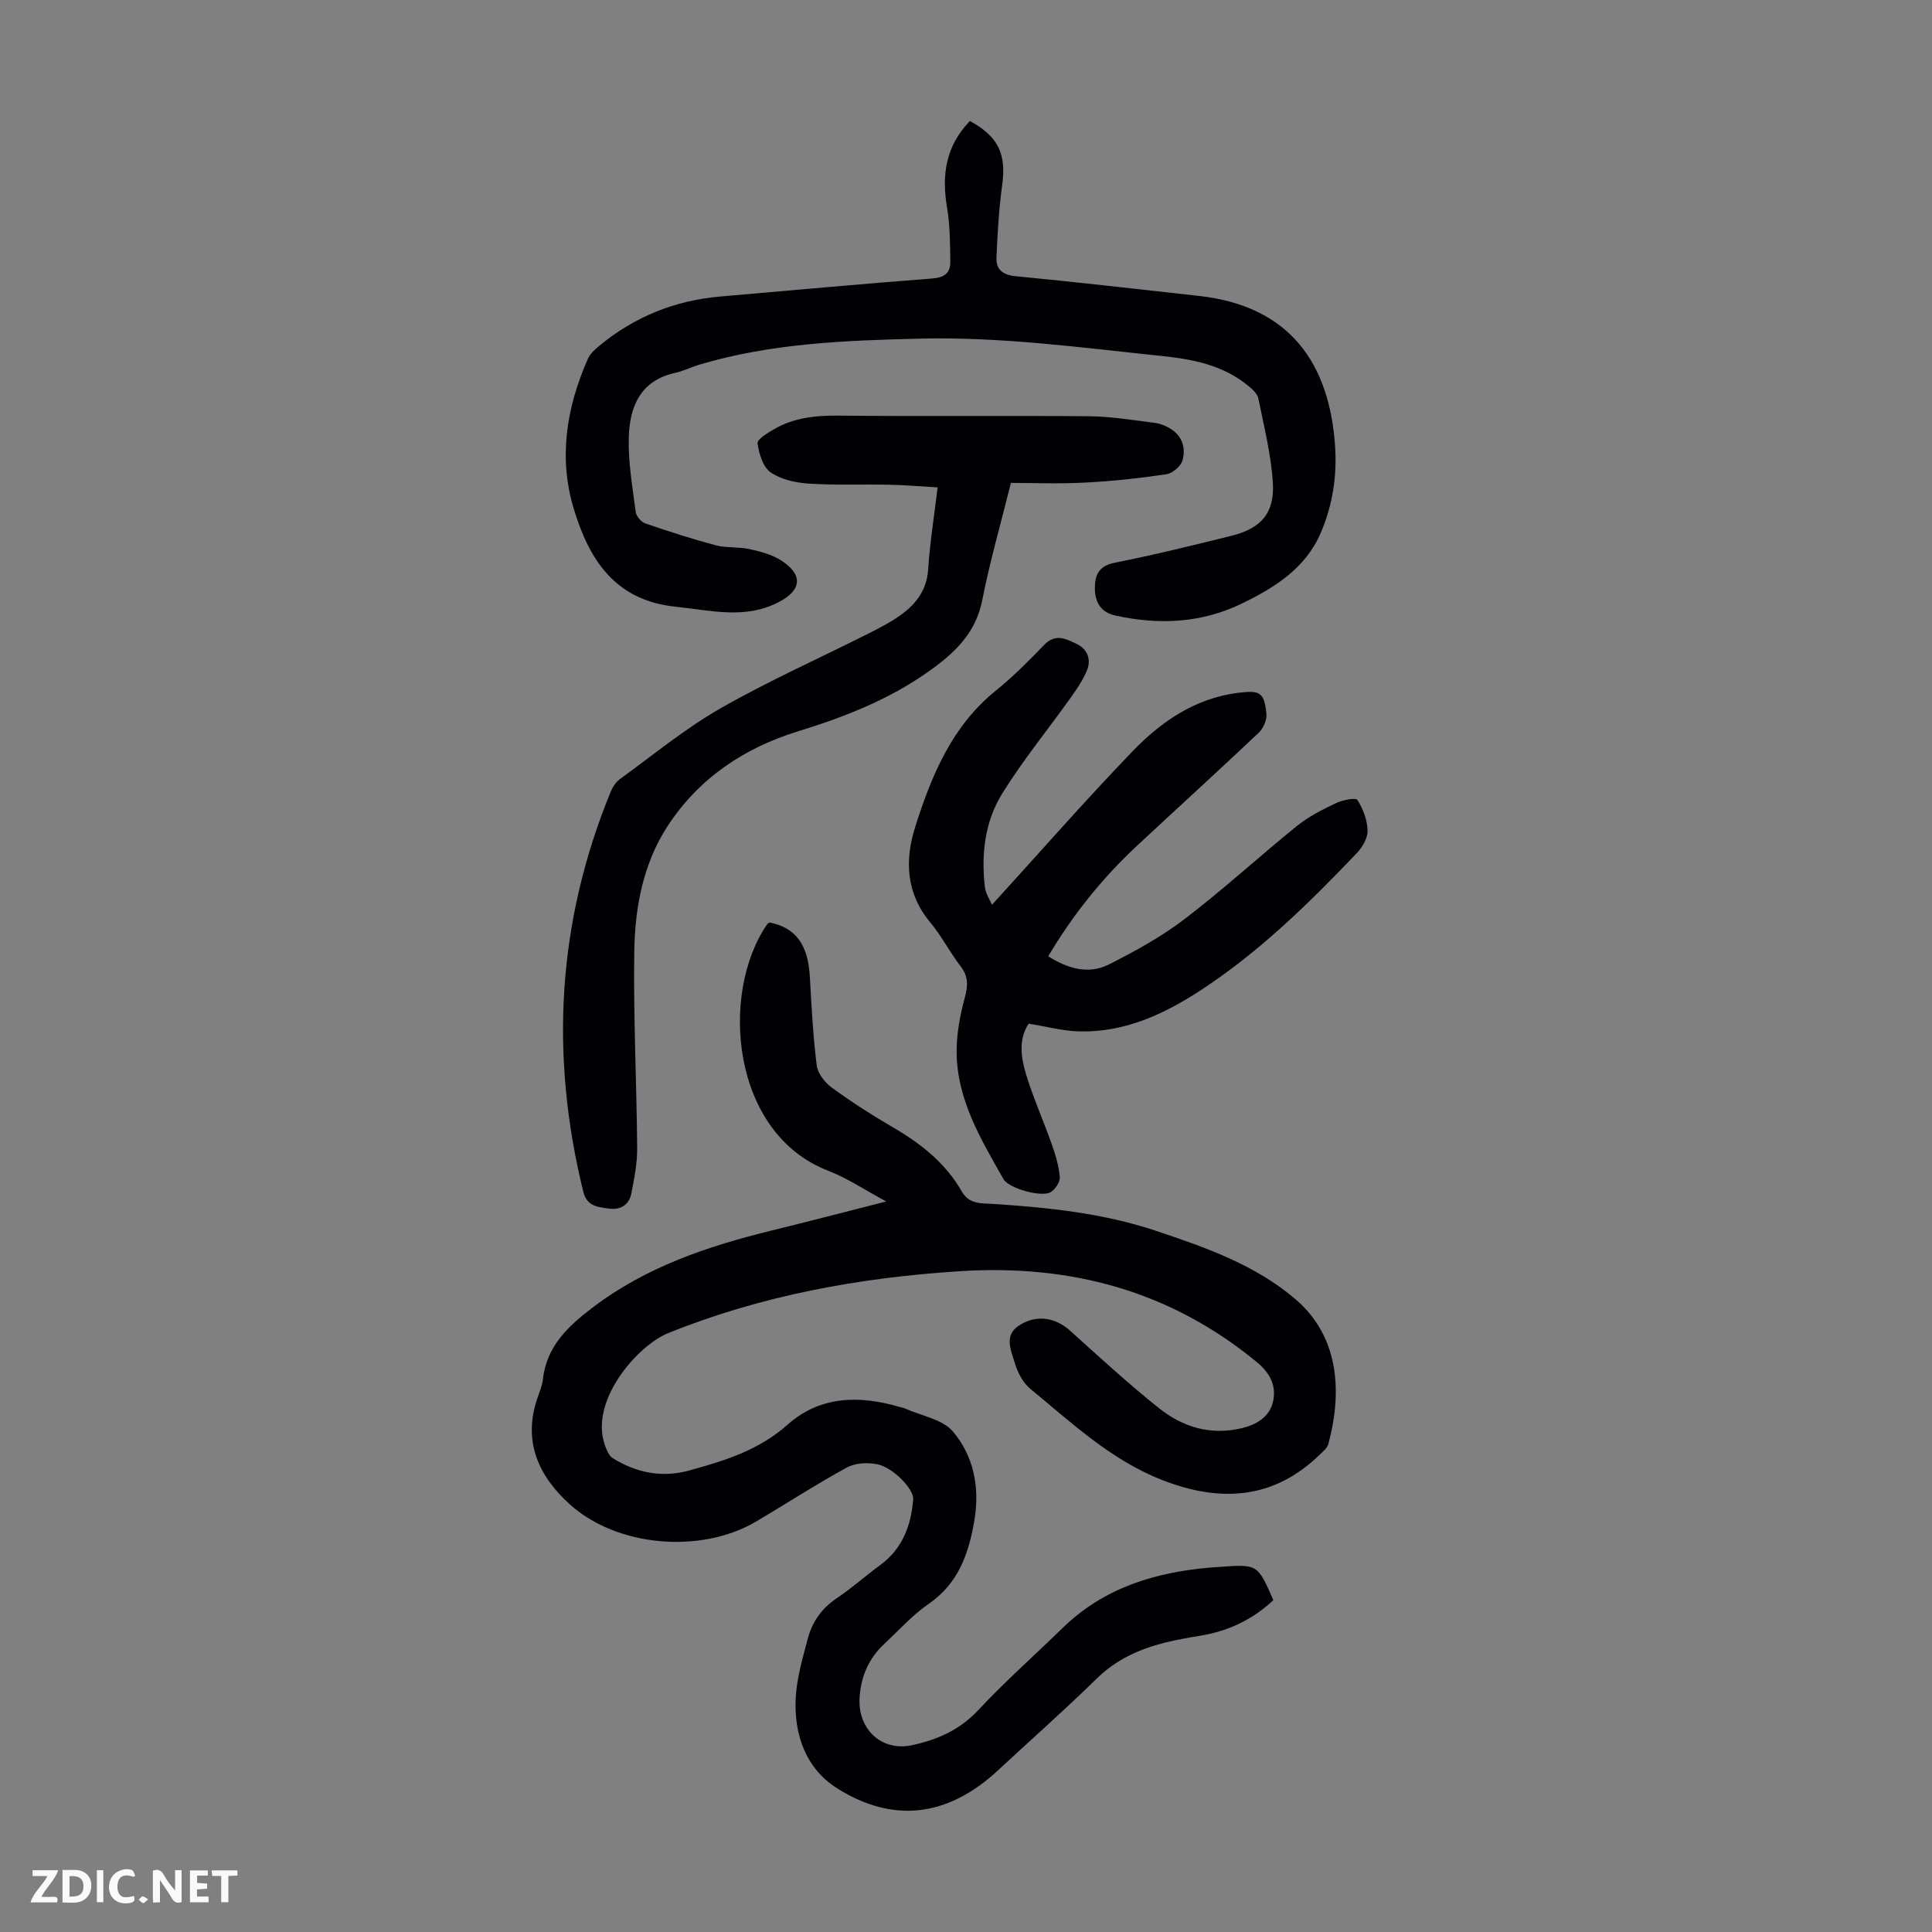 <svg enable-background="new 0 0 400 400" viewBox="0 0 400 400" xmlns="http://www.w3.org/2000/svg"><rect x="0" y="0" width="400" height="400" fill="#808080" stroke="none"/><g fill="#fbfafa"><path d="m37.59 393.81c-.92.31-1.52.05-2-.78-.7-1.2-1.52-2.34-2.47-3.78v4.59c-.55.03-.95.05-1.41.07-.03-.37-.06-.64-.06-.91 0-1.91 0-3.81 0-5.7 1.13-.41 1.77-.03 2.29.91.62 1.11 1.38 2.14 2.31 3.19v-4.2h1.35v6.61z"/><path d="m12.94 393.88v-6.75c1.9.19 3.93-.54 5.37 1.29.8 1.01.78 2.88.03 3.97-1.37 1.97-3.4 1.51-5.4 1.49m1.45-1.22c2.04.12 2.92-.58 2.89-2.21-.03-1.51-.98-2.19-2.89-2z"/><path d="m11.81 393.87h-5.49c.68-2.18 2.47-3.48 3.51-5.45h-3.08v-1.21h5.29c-.71 2.13-2.44 3.48-3.47 5.51.86 0 1.63.04 2.39-.01.79-.05 1.14.21.85 1.16"/><path d="m39.33 393.86v-6.61h3.7v1.07h-2.22v1.52c.68.04 1.34.09 2.07.13v1.07c-.72.05-1.38.09-2.1.14v1.48h2.4v1.19h-3.85z"/><path d="m27.71 388.56c-1.15-.3-2.46-.61-3.1.64-.37.73-.41 1.93-.06 2.67.63 1.35 1.99.93 3.17.68.35.94-.01 1.32-.93 1.46-1.62.25-3.05-.27-3.76-1.48-.73-1.24-.6-3.03.31-4.17.88-1.11 2.71-1.7 4-1.16.32.13.44.74.65 1.12-.1.08-.19.16-.28.24"/><path d="m49.15 387.24v1.07c-.59.02-1.17.05-1.87.08v5.44h-1.48v-5.44h-1.85c-.05-.4-.08-.73-.13-1.15z"/><path d="m20.06 387.21h1.33v6.62h-1.33z"/><path d="m30.68 393.25c-.49.38-.8.79-1.05.76-.32-.05-.6-.45-.9-.7.26-.24.51-.64.8-.67.29-.04.62.3 1.15.61"/></g><path d="m263.63 331.29c-4.34 4.07-9.31 6.39-14.97 7.34-2.53.43-5.08.85-7.56 1.48-5.25 1.34-10.01 3.48-14.02 7.41-6.63 6.5-13.61 12.64-20.41 18.97-10.27 9.55-21.57 11.19-33.37 3.75-6.46-4.08-8.93-11.11-8.56-18.64.21-4.17 1.44-8.34 2.53-12.42.91-3.4 2.85-6.18 5.91-8.24 3.15-2.12 6.01-4.66 9.07-6.92 4.61-3.4 6.39-8.17 6.82-13.62.16-2.03-4.09-6.54-7.41-7.23-2-.41-4.57-.3-6.3.65-6.37 3.48-12.48 7.44-18.73 11.15-11.42 6.78-28.86 5.37-38.7-3.55-6.44-5.84-9.73-13.02-6.67-21.94.43-1.27.98-2.54 1.13-3.85.76-6.81 5.06-10.92 10.23-14.86 11.14-8.5 23.96-12.77 37.28-16.04 7.57-1.85 15.1-3.82 23.58-5.98-4.45-2.39-8.05-4.83-12.01-6.36-20.14-7.76-22.47-36.77-12.67-50.98.12-.17.33-.28.5-.42 5.42 1.03 8 4.59 8.37 11.2.34 6.13.66 12.28 1.42 18.37.21 1.67 1.69 3.57 3.13 4.62 4.06 2.96 8.31 5.7 12.65 8.22 5.8 3.37 10.91 7.41 14.27 13.3 1.53 2.68 4.08 2.41 6.47 2.56 11.41.74 22.76 1.91 33.66 5.55 10.28 3.44 20.6 7.02 29 14.23 9.44 8.1 9.44 20.05 6.73 29.99-.21.77-1.03 1.42-1.66 2.04-9.72 9.53-20.94 10.01-32.91 5.28-10.5-4.15-18.63-11.83-27.16-18.85-1.53-1.26-2.61-3.43-3.19-5.38-.74-2.49-2.23-5.55.73-7.57 3.64-2.5 7.66-1.82 10.74.95 6.06 5.46 12.07 11 18.44 16.07 4.88 3.89 10.6 5.64 17 4.14 3.19-.74 5.84-2.35 6.57-5.5.74-3.19-.54-5.88-3.3-8.16-17.94-14.8-38.58-20.33-61.55-18.86-20.79 1.33-41.05 5.01-60.4 12.83-6.3 2.55-16.42 14.04-13.03 23.32.35.95.85 2.12 1.64 2.6 4.87 2.97 10.08 4.07 15.73 2.52 7.34-2.01 14.46-4.2 20.4-9.49 6.73-5.98 14.8-6.12 23.09-3.71.43.12.88.2 1.29.38 3.37 1.51 7.72 2.2 9.87 4.75 4.3 5.07 5.58 11.57 4.44 18.33-1.15 6.88-3.27 13.08-9.47 17.35-3.38 2.33-6.19 5.48-9.22 8.31-3.27 3.06-4.88 6.9-5.09 11.33-.3 6.41 4.66 10.95 10.84 9.62 5.16-1.11 9.83-3.1 13.67-7.2 5.57-5.96 11.7-11.39 17.55-17.09 8.55-8.33 19.17-11.54 30.71-12.51.56-.05 1.12-.07 1.68-.11 7.97-.59 7.97-.59 11.22 6.87z" fill="#010105"/><path d="m200.81 25.05c5.98 3.27 7.56 6.9 6.67 13.37-.68 4.94-.96 9.95-1.17 14.95-.1 2.44 1.3 3.55 3.95 3.81 12.68 1.24 25.34 2.67 38.01 4.09 18.95 2.13 26.96 14.12 28.14 31.01.43 6.21-.49 12.29-2.96 18.04-3.17 7.38-9.58 11.36-16.36 14.65-8.35 4.05-17.19 4.46-26.2 2.46-3.05-.68-4.19-2.82-4.21-5.59-.02-2.72.77-4.68 4.12-5.34 8.11-1.6 16.14-3.58 24.16-5.57 6.12-1.52 8.97-4.7 8.57-11.01-.37-5.85-1.84-11.64-3-17.42-.19-.95-1.17-1.85-1.99-2.53-5.22-4.37-11.51-5.59-18.06-6.27-16.68-1.74-33.31-4.01-50.14-3.59-15.33.38-30.63.95-45.48 5.37-1.71.51-3.34 1.34-5.07 1.72-7.29 1.6-9.45 7.1-9.61 13.45-.13 5.09.78 10.23 1.43 15.31.11.89 1.11 2.1 1.96 2.39 4.81 1.66 9.67 3.23 14.59 4.54 2.24.59 4.71.29 6.98.79 2.26.49 4.64 1.11 6.55 2.33 4.65 2.96 4.32 6.17-.46 8.65-7 3.63-14.07 1.7-21.3.96-12.59-1.29-17.94-9.71-21.13-20.25-3.22-10.63-1.51-21.03 2.9-31.05.46-1.06 1.45-1.96 2.37-2.72 7.28-6.01 15.65-9.4 25.06-10.21 14.58-1.25 29.16-2.61 43.76-3.72 2.52-.19 3.89-1.04 3.86-3.44-.05-3.77-.05-7.59-.68-11.29-1.13-6.71-.29-12.69 4.74-17.89z" fill="#010105"/><path d="m205.38 187.33c10.05-11.03 19.32-21.63 29.08-31.76 5.94-6.17 12.97-11.01 21.88-12.13 4.57-.57 5.39-.11 5.86 4.34.13 1.26-.64 3.02-1.59 3.92-8.37 7.92-16.9 15.66-25.33 23.52-7.14 6.67-13.19 14.23-18.25 22.76 4.08 2.61 8.37 3.81 12.57 1.69 5.43-2.74 10.85-5.72 15.66-9.39 7.99-6.1 15.41-12.93 23.24-19.26 2.4-1.94 5.26-3.39 8.07-4.73 1.37-.65 4.12-1.2 4.47-.66 1.18 1.84 2.05 4.18 2.1 6.35.04 1.56-1.1 3.46-2.27 4.69-9.89 10.38-20.12 20.39-32.18 28.29-7.68 5.03-15.86 8.83-25.28 8.58-3.38-.09-6.74-1.01-10.43-1.6-2.08 3.09-1.65 6.82-.61 10.28 1.51 5.01 3.67 9.81 5.41 14.75.77 2.19 1.46 4.48 1.64 6.76.08 1-.94 2.5-1.88 3.08-1.86 1.15-8.7-.75-9.81-2.72-4.67-8.27-9.67-16.51-9.67-26.42 0-3.73.72-7.54 1.7-11.15.67-2.48.74-4.36-.88-6.46-2.24-2.92-3.94-6.28-6.29-9.1-5.01-5.99-5.28-12.86-3.14-19.64 3.37-10.68 7.61-21.01 16.8-28.4 3.56-2.87 6.8-6.16 9.99-9.45 2.33-2.4 4.57-1.16 6.7-.14 2.16 1.04 3.03 3.15 2.13 5.39-.82 2.02-2.08 3.89-3.36 5.68-4.72 6.62-9.89 12.95-14.18 19.84-3.63 5.82-4.41 12.6-3.62 19.43.16 1.33 1.02 2.58 1.47 3.66z" fill="#010105"/><path d="m194.13 100.91c-3.57-.2-6.77-.49-9.98-.55-5.59-.12-11.2.13-16.78-.24-2.7-.18-5.71-.85-7.85-2.35-1.58-1.11-2.38-3.85-2.68-5.99-.11-.8 2.06-2.12 3.37-2.89 4.17-2.44 8.72-2.89 13.53-2.84 17.23.18 34.47-.03 51.7.13 4.56.04 9.11.8 13.65 1.37 1.18.15 2.4.66 3.4 1.31 2.36 1.53 3.03 4.04 2.32 6.49-.35 1.21-2.07 2.65-3.34 2.84-5.6.83-11.24 1.44-16.89 1.73-5.41.28-10.84.06-15.28.06-2.13 8.56-4.38 16.36-5.94 24.29-1.38 7.02-5.96 11.14-11.37 14.94-8.16 5.73-17.26 9.27-26.7 12.18-11.26 3.46-20.67 9.78-27.12 19.72-5.05 7.78-6.72 16.86-6.85 25.94-.2 13.52.49 27.06.6 40.59.03 3.18-.6 6.41-1.23 9.55-.46 2.26-2.23 3.34-4.54 3.04-2.28-.3-4.63-.42-5.38-3.48-6.96-28.23-5.41-55.85 5.67-82.83.4-.99 1.09-2.02 1.93-2.64 6.86-4.97 13.47-10.43 20.79-14.62 9.97-5.7 20.51-10.38 30.78-15.56 2.38-1.2 4.79-2.45 6.91-4.04 3.01-2.26 5.06-5.11 5.32-9.22.36-5.56 1.25-11.07 1.96-16.93z" fill="#010105"/></svg>
